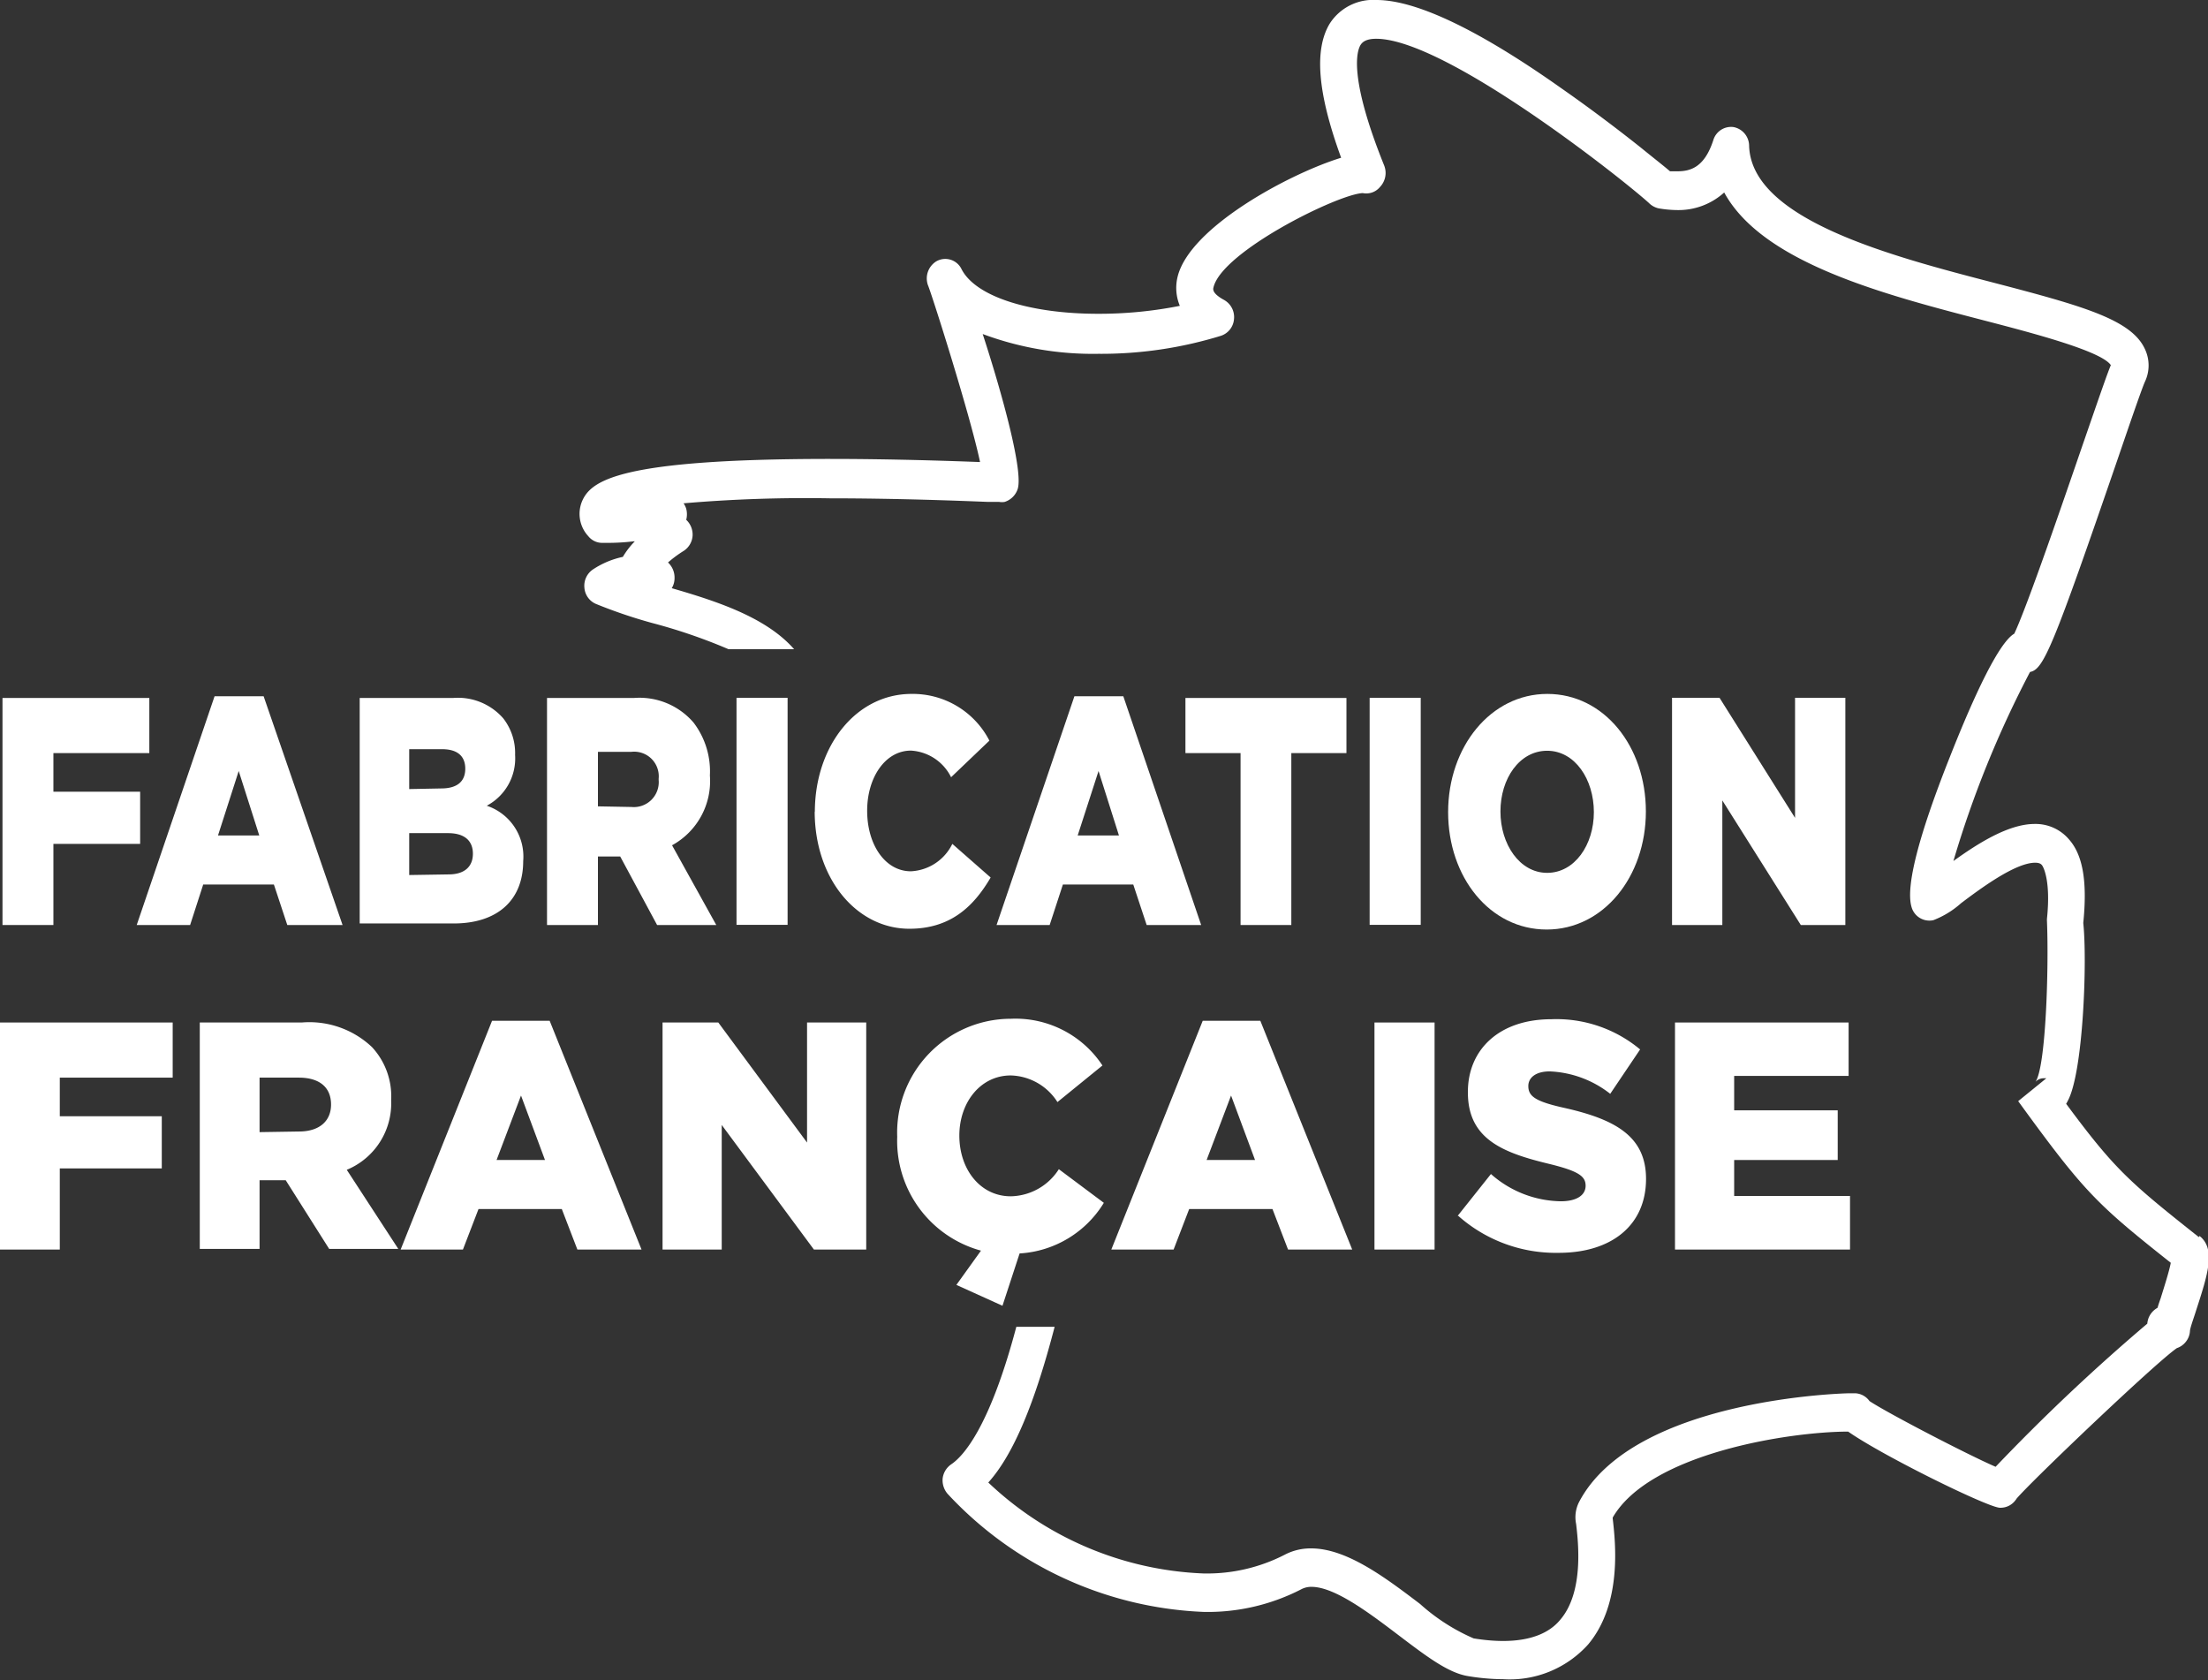 <svg xmlns="http://www.w3.org/2000/svg" xmlns:xlink="http://www.w3.org/1999/xlink" viewBox="0 0 141.8 107.9"><rect x="0" y="0" width="141.8" height="107.9" fill="#333333" stroke="none"/><defs><style>.cls-1{fill:none;}.cls-2{clip-path:url(#clip-path);}.cls-3{fill:#fff;}</style><clipPath id="clip-path" transform="translate(0 0)"><rect class="cls-1" width="141.8" height="107.9"/></clipPath></defs><title>fabrication</title><g id="Calque_2" data-name="Calque 2"><g id="Calque_1-2" data-name="Calque 1"><g class="cls-2"><path class="cls-3" d="M141.21,79.44c-4.45-3.53-5.39-4.33-8.52-8.56a1.62,1.62,0,0,0,.1-.18c1-1.82,1.26-9,1-11.43h0c.26-2.58,0-4.33-.91-5.36a2.82,2.82,0,0,0-2.21-1c-1.69,0-3.66,1.26-5.22,2.38a66.84,66.84,0,0,1,4.92-12.14c.87-.16,1.46-1.54,5.67-13.79.79-2.31,1.54-4.49,1.72-4.87a2.45,2.45,0,0,0,0-2.05c-.85-1.9-3.91-2.77-9.7-4.28-6.58-1.71-15.59-4.05-15.73-8.8a1.23,1.23,0,0,0-1-1.2,1.19,1.19,0,0,0-1.3.84c-.57,1.76-1.48,2-2.31,2l-.47,0c-.38-.33-1-.81-1.91-1.55-1.17-.93-3-2.34-5.08-3.79C94.93,1.89,90.93,0,88.4,0a3.31,3.31,0,0,0-3,1.51c-1,1.65-.81,4.41.73,8.62-3.27,1-9.76,4.46-10.51,7.67a3,3,0,0,0,.15,1.84,26.61,26.61,0,0,1-5.24.51c-4.44,0-7.89-1.12-8.78-2.87a1.16,1.16,0,0,0-1.6-.51,1.29,1.29,0,0,0-.53,1.61c.36.95,2.71,8.38,3.32,11.29-1.89-.07-5.64-.2-9.64-.2-13.59,0-15.35,1.4-15.92,2.72a2.11,2.11,0,0,0,.4,2.24,1.14,1.14,0,0,0,.88.43H39a13.85,13.85,0,0,0,1.7-.1l.07,0a5.14,5.14,0,0,0-.77,1,5.56,5.56,0,0,0-1.91.8,1.26,1.26,0,0,0-.56,1.17,1.23,1.23,0,0,0,.74,1.05A32.15,32.15,0,0,0,41.86,40a35.22,35.22,0,0,1,4.93,1.69H51c-1.8-2.06-5-3.09-7.86-3.92a1.22,1.22,0,0,0,.18-.65,1.32,1.32,0,0,0-.42-1,7.73,7.73,0,0,1,1-.74,1.26,1.26,0,0,0,.58-1,1.3,1.3,0,0,0-.41-1,1.42,1.42,0,0,0,0-.71,1.27,1.27,0,0,0-.17-.35A91.74,91.74,0,0,1,53.3,32c4.46,0,8.61.17,10.17.23l.7,0a1,1,0,0,0,.35,0,1.29,1.29,0,0,0,.82-.78c.43-1.07-1-6.23-2.23-10a20.24,20.24,0,0,0,7.42,1.27,26.09,26.09,0,0,0,7.89-1.16,1.23,1.23,0,0,0,.83-1.08,1.26,1.26,0,0,0-.64-1.22c-.77-.42-.71-.69-.68-.8.53-2.3,8-6,9.59-6.06A1.14,1.14,0,0,0,88.63,12a1.3,1.3,0,0,0,.26-1.38c-2.31-5.73-1.74-7.37-1.51-7.74.07-.1.25-.39,1-.39,4.45,0,15.81,9,17.51,10.54a1.27,1.27,0,0,0,.63.35,7.45,7.45,0,0,0,1.21.11,4.37,4.37,0,0,0,3-1.13c2.47,4.53,10.27,6.55,16.74,8.23,3,.78,7.49,1.95,8.09,2.86-.22.51-.77,2.11-1.79,5.06-1.28,3.72-3.56,10.37-4.41,12.18-.46.27-1.57,1.4-4.17,8-2,5.05-2.81,8.26-2.43,9.55a1.19,1.19,0,0,0,1.4.85A5.76,5.76,0,0,0,125.94,58c1.21-.91,3.47-2.6,4.76-2.6.3,0,.39.1.44.16s.58.9.32,3.42a1.48,1.48,0,0,0,0,.21c.12,3-.07,9.33-.74,10.28a.73.73,0,0,1,.53-.23l.17,0-1.81,1.47c4.23,5.82,5,6.58,9.8,10.38-.11.59-.47,1.69-.65,2.28-.08.22-.15.43-.2.61a1.29,1.29,0,0,0-.59.69,1.51,1.51,0,0,0-.07.33,126,126,0,0,0-9.74,9.19c-1.74-.75-6.89-3.42-8.1-4.22a1.19,1.19,0,0,0-.9-.5h-.43c-.13,0-13.84.3-17.33,7a2.15,2.15,0,0,0-.18,1.39c.14,1.19.5,4.35-1,6.13-1,1.24-2.94,1.65-5.58,1.22A12.63,12.63,0,0,1,91.2,103c-2.2-1.67-4.7-3.57-7-3.57a3.59,3.59,0,0,0-1.72.42,10.92,10.92,0,0,1-5.19,1.19A21.29,21.29,0,0,1,63.47,95.2c1.63-1.81,3-5.15,4.26-10H65.27c-1.72,6.49-3.42,8.32-4.18,8.83a1.29,1.29,0,0,0-.55.89,1.33,1.33,0,0,0,.31,1,23.75,23.75,0,0,0,16.47,7.59,13.12,13.12,0,0,0,6.26-1.46,1.36,1.36,0,0,1,.65-.15c1.5,0,3.76,1.72,5.58,3.1s3.19,2.42,4.46,2.63a14.12,14.12,0,0,0,2.26.2,6.77,6.77,0,0,0,5.46-2.23c2.21-2.63,1.75-6.6,1.58-8.09v-.06c2.37-4.11,11.28-5.51,15.12-5.52,2.21,1.55,9,4.89,9.75,4.89a1.19,1.19,0,0,0,1-.49.61.61,0,0,0,.07-.1c1-1.17,8.92-8.72,10.29-9.66a1.22,1.22,0,0,0,.57-.4,1.2,1.2,0,0,0,.27-.68c0-.2.25-.86.4-1.35.74-2.28,1.28-3.93.22-4.77m-38.56,19a1.14,1.14,0,0,0,.37-.17,1.14,1.14,0,0,1-.37.17" transform="translate(0 0)"/><polygon class="cls-3" points="0.16 59.4 0.16 44.82 9.59 44.82 9.59 48.36 3.43 48.36 3.43 50.84 9 50.84 9 54.19 3.43 54.19 3.43 59.4 0.16 59.4"/><path class="cls-3" d="M14,53.65h2.65l-1.32-4.14Zm4.45,5.75-.86-2.6H13.05l-.84,2.6H8.78l5-14.69h3.15L22,59.4Z" transform="translate(0 0)"/><path class="cls-3" d="M23.1,44.82h6a3.86,3.86,0,0,1,3.22,1.31,3.62,3.62,0,0,1,.76,2.35v0a3.44,3.44,0,0,1-1.82,3.26,3.44,3.44,0,0,1,2.34,3.56v0c0,2.5-1.65,4-4.46,4H23.1Zm5.23,5.81c1,0,1.55-.42,1.55-1.27v0c0-.8-.5-1.25-1.48-1.25H26.28v2.56Zm.48,5.52c1,0,1.56-.48,1.56-1.33v0c0-.8-.5-1.32-1.6-1.32H26.28v2.69Z" transform="translate(0 0)"/><path class="cls-3" d="M35.13,44.82h5.58a4.58,4.58,0,0,1,3.83,1.58,5.16,5.16,0,0,1,1.05,3.4v0a4.7,4.7,0,0,1-2.43,4.48L46,59.4H42.2L39.83,55H38.4V59.4H35.13Zm5.42,7a1.6,1.6,0,0,0,1.75-1.73V50a1.58,1.58,0,0,0-1.76-1.72H38.4v3.5Z" transform="translate(0 0)"/><rect class="cls-3" x="47.3" y="44.81" width="3.28" height="14.58"/><path class="cls-3" d="M52.33,52.15v0c0-4.25,2.65-7.59,6.21-7.59a5.53,5.53,0,0,1,5,3l-2.46,2.35a3.07,3.07,0,0,0-2.58-1.71c-1.65,0-2.81,1.73-2.81,3.86v0c0,2.19,1.16,3.89,2.81,3.89a3.13,3.13,0,0,0,2.66-1.76l2.46,2.16c-1.11,1.9-2.61,3.29-5.22,3.29-3.37,0-6.08-3.19-6.08-7.54" transform="translate(0 0)"/><path class="cls-3" d="M69,44.71h3.14l5,14.69h-3.5l-.86-2.6H68.26l-.85,2.6H64Zm2.86,8.94-1.31-4.14-1.34,4.14Z" transform="translate(0 0)"/><polygon class="cls-3" points="79.67 48.36 76.13 48.36 76.13 44.82 86.47 44.82 86.47 48.36 82.93 48.36 82.93 59.4 79.67 59.4 79.67 48.36"/><rect class="cls-3" x="87.96" y="44.81" width="3.28" height="14.58"/><path class="cls-3" d="M93,52.15v0c0-4.19,2.73-7.59,6.37-7.59s6.33,3.36,6.33,7.55v0c0,4.19-2.73,7.58-6.37,7.58S93,56.34,93,52.15m9.36,0v0c0-2.11-1.22-3.94-3-3.94s-3,1.79-3,3.9v0c0,2.1,1.23,3.94,3,3.94s3-1.8,3-3.9" transform="translate(0 0)"/><polygon class="cls-3" points="107.38 44.81 110.43 44.81 115.28 52.52 115.28 44.81 118.51 44.81 118.51 59.4 115.65 59.4 110.61 51.4 110.61 59.4 107.38 59.4 107.38 44.81"/><polygon class="cls-3" points="0 65.66 11.09 65.66 11.09 69.2 3.84 69.2 3.84 71.68 10.39 71.68 10.39 75.03 3.84 75.03 3.84 80.24 0 80.24 0 65.66"/><path class="cls-3" d="M12.83,65.66h6.55a5.85,5.85,0,0,1,4.51,1.58,4.64,4.64,0,0,1,1.23,3.4v0a4.62,4.62,0,0,1-2.85,4.48l3.31,5.08H21.14l-2.79-4.41H16.67v4.41H12.83Zm6.37,7c1.31,0,2.06-.67,2.06-1.73v0c0-1.15-.79-1.73-2.07-1.73H16.67v3.5Z" transform="translate(0 0)"/><path class="cls-3" d="M31.6,65.55h3.7l5.9,14.69H37.08l-1-2.6H30.73l-1,2.6h-4ZM35,74.49l-1.54-4.14-1.57,4.14Z" transform="translate(0 0)"/><polygon class="cls-3" points="42.55 65.66 46.13 65.66 51.83 73.37 51.83 65.66 55.63 65.66 55.63 80.24 52.27 80.24 46.35 72.24 46.35 80.24 42.55 80.24 42.55 65.66"/><path class="cls-3" d="M61.42,82.51,63,80.31A7.31,7.31,0,0,1,57.62,73v0a7.31,7.31,0,0,1,7.3-7.58,6.69,6.69,0,0,1,5.88,3l-2.89,2.35a3.66,3.66,0,0,0-3-1.71c-1.94,0-3.3,1.73-3.3,3.86v0c0,2.19,1.36,3.9,3.3,3.9A3.74,3.74,0,0,0,68,75.08l2.89,2.16a6.8,6.8,0,0,1-5.41,3.25l-1.1,3.36Z" transform="translate(0 0)"/><path class="cls-3" d="M77.24,65.55h3.7l5.9,14.69H82.72l-1-2.6H76.37l-1,2.6h-4Zm3.36,8.94-1.54-4.14-1.57,4.14Z" transform="translate(0 0)"/><rect class="cls-3" x="88.27" y="65.66" width="3.86" height="14.58"/><path class="cls-3" d="M93.61,78.08l2.14-2.69a6.91,6.91,0,0,0,4.49,1.75c1,0,1.59-.38,1.59-1v0c0-.61-.46-.94-2.34-1.4-2.95-.71-5.22-1.58-5.22-4.58v-.05c0-2.7,2-4.66,5.36-4.66a8.38,8.38,0,0,1,5.7,1.94l-1.92,2.85a6.72,6.72,0,0,0-3.88-1.44c-.93,0-1.38.42-1.38.94v0c0,.67.47,1,2.39,1.42,3.19.73,5.17,1.81,5.17,4.54v0c0,3-2.24,4.75-5.6,4.75a9.43,9.43,0,0,1-6.5-2.41" transform="translate(0 0)"/><polygon class="cls-3" points="107.57 65.66 118.72 65.66 118.72 69.09 111.37 69.09 111.37 71.3 118.02 71.3 118.02 74.49 111.37 74.49 111.37 76.8 118.81 76.8 118.81 80.24 107.57 80.24 107.57 65.66"/></g></g></g></svg>